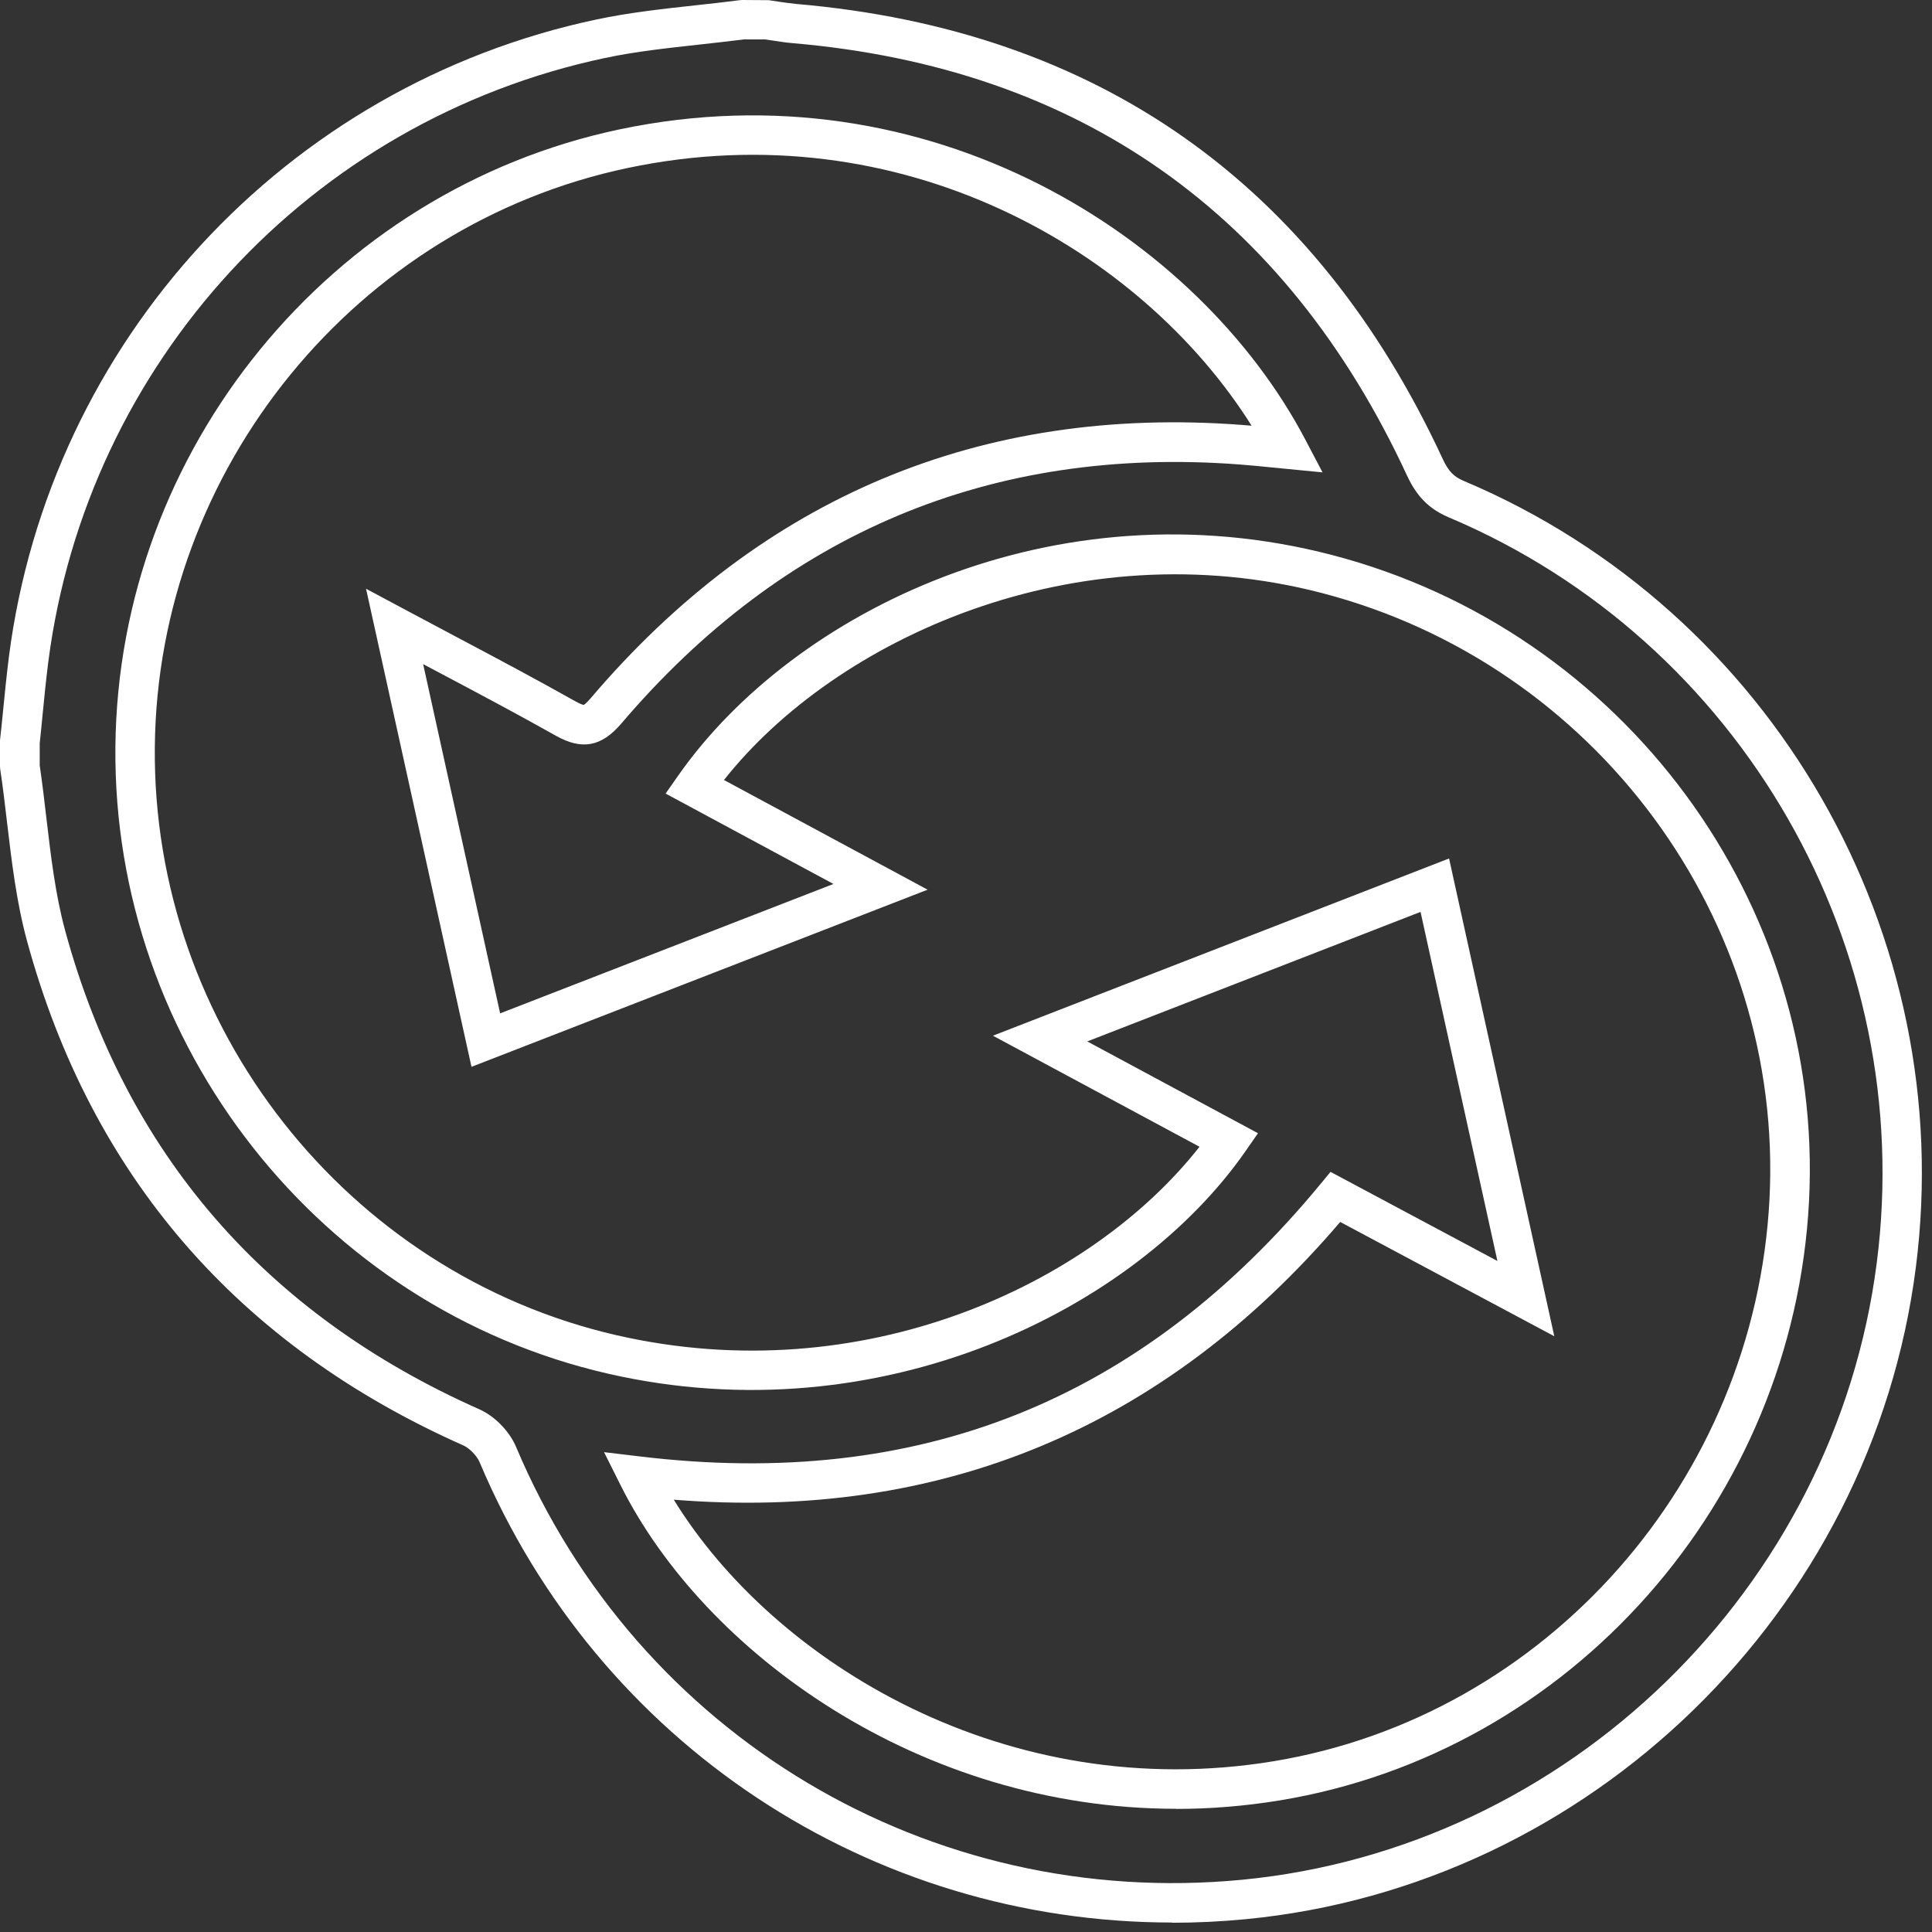 <svg xmlns="http://www.w3.org/2000/svg" width="52" height="52" viewBox="0 0 52 52" fill="none"><rect x="0" y="0" width="52" height="52" fill="#333333" stroke="none"/><path d="M31.549 51.745C23.441 51.745 16.109 46.948 12.908 39.353C12.836 39.183 12.636 38.978 12.472 38.904C6.398 36.208 2.446 31.636 0.726 25.321C0.441 24.273 0.314 23.183 0.189 22.13C0.133 21.659 0.077 21.17 0.005 20.699L0 20.622V19.923C0.027 19.689 0.051 19.452 0.074 19.218C0.122 18.715 0.176 18.194 0.239 17.681C1.332 9.19 7.688 2.295 16.056 0.524C16.936 0.338 17.838 0.239 18.71 0.144C19.112 0.101 19.511 0.056 19.909 0.005L19.979 0L20.694 0.005C20.776 0.016 20.859 0.029 20.944 0.043C21.106 0.066 21.265 0.09 21.428 0.106C29.533 0.803 35.389 4.925 38.832 12.355C38.986 12.684 39.125 12.831 39.407 12.948C47.714 16.458 52.713 25.164 51.564 34.12C50.376 43.387 42.792 50.761 33.53 51.655C32.865 51.719 32.203 51.751 31.546 51.751L31.549 51.745ZM1.066 20.579C1.135 21.055 1.194 21.537 1.247 22.005C1.372 23.066 1.489 24.068 1.752 25.042C3.385 31.035 7.135 35.373 12.905 37.933C13.317 38.117 13.711 38.521 13.889 38.941C17.168 46.719 25.02 51.402 33.431 50.594C42.204 49.748 49.389 42.762 50.514 33.984C51.602 25.499 46.863 17.25 38.997 13.926C38.471 13.703 38.133 13.368 37.87 12.799C34.599 5.741 29.036 1.824 21.34 1.162C21.157 1.146 20.973 1.12 20.79 1.09C20.723 1.08 20.657 1.069 20.59 1.061H20.018C19.622 1.112 19.226 1.154 18.83 1.199C17.984 1.292 17.109 1.385 16.282 1.561C8.358 3.239 2.337 9.77 1.3 17.814C1.237 18.311 1.186 18.824 1.138 19.319C1.117 19.548 1.093 19.776 1.069 20.002V20.579H1.066ZM31.658 48.684C24.749 48.684 18.955 44.483 16.7 39.968L16.258 39.085L17.239 39.202C24.733 40.101 30.719 37.705 35.535 31.876L35.811 31.541L40.303 33.939L38.234 24.544L29.264 28.03L33.859 30.501L33.519 30.99C30.559 35.237 23.717 38.657 16.367 36.973C8.608 35.197 3.029 28.1 3.106 20.101C3.18 12.11 8.89 5.119 16.681 3.481C25.002 1.731 32.264 6.363 35.139 11.844L35.596 12.714L34.2 12.578C33.913 12.549 33.636 12.522 33.357 12.501C26.688 11.996 21.09 14.344 16.721 19.476C16.189 20.098 15.665 20.197 14.963 19.803C13.918 19.215 12.86 18.654 11.74 18.061C11.623 18 11.506 17.939 11.389 17.875L13.461 27.275L22.433 23.792L17.915 21.359L18.258 20.869C21.356 16.45 28.395 12.993 35.856 14.939C43.704 16.987 49.102 24.302 48.69 32.33C48.275 40.388 42.286 47.169 34.444 48.458C33.5 48.613 32.567 48.687 31.658 48.687V48.684ZM18.133 40.361C20.848 44.778 27.134 48.581 34.272 47.405C41.622 46.195 47.238 39.832 47.626 32.272C48.012 24.744 42.949 17.883 35.585 15.963C28.945 14.232 22.483 17.2 19.486 20.994L24.967 23.946L12.69 28.714L9.852 15.846L10.871 16.391C11.336 16.639 11.788 16.881 12.235 17.117C13.36 17.713 14.423 18.277 15.479 18.872C15.644 18.965 15.703 18.971 15.713 18.973C15.713 18.973 15.772 18.941 15.905 18.785C20.508 13.378 26.403 10.905 33.431 11.437C33.516 11.443 33.602 11.45 33.687 11.458C30.716 6.73 24.249 2.97 16.896 4.521C9.592 6.058 4.236 12.615 4.167 20.111C4.095 27.616 9.326 34.272 16.601 35.939C23.209 37.452 29.36 34.591 32.285 30.865L26.725 27.876L39.002 23.106L41.834 35.965L36.072 32.889C31.338 38.433 25.31 40.944 18.133 40.364V40.361Z" fill="white"></path></svg>